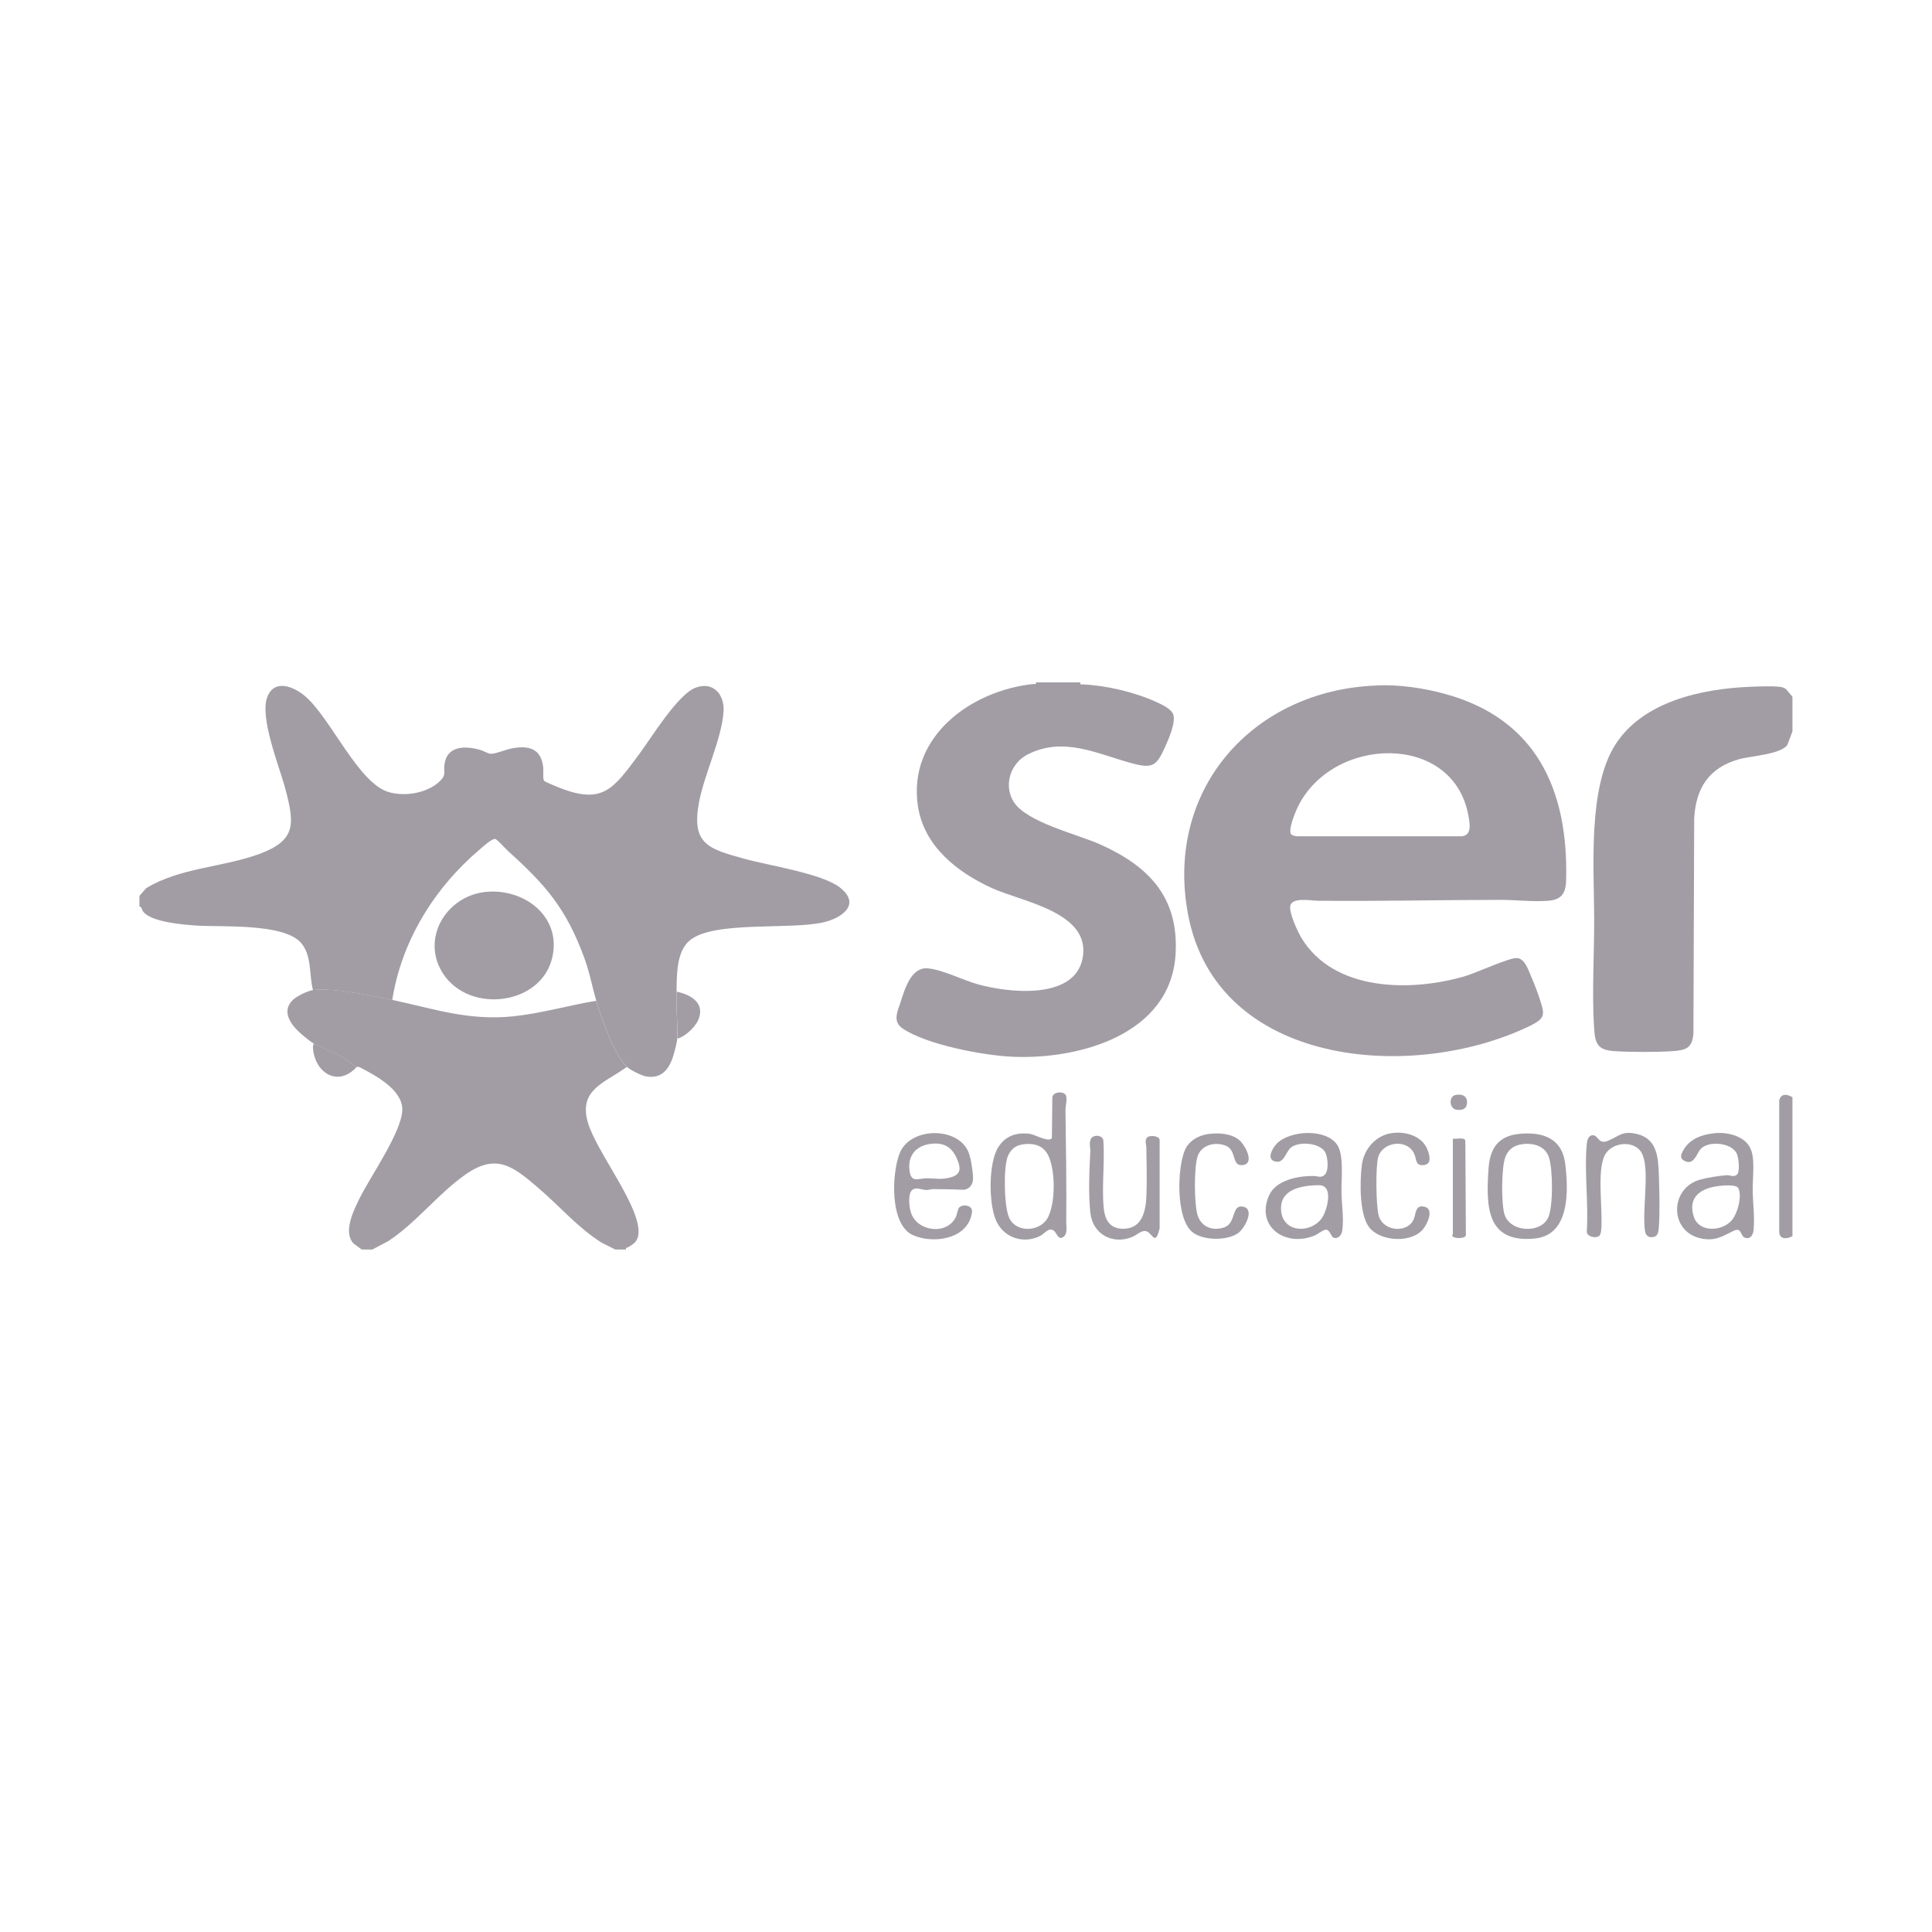 <svg xmlns="http://www.w3.org/2000/svg" id="Camada_1" data-name="Camada 1" viewBox="0 0 175 175"><defs><style>      .cls-1 {        fill: #a29da5;      }    </style></defs><path class="cls-1" d="M61.27,89.82c-.03,1.41.11,2.9.07,4.26,0,.28-.22,1.07-.3,1.38-.35,1.24-1,2.28-2.48,2.05-.41-.06-1.49-.59-1.78-.88-1.24-1.27-2.27-4.3-2.77-5.99-.38-1.28-.59-2.53-1.07-3.83-1.63-4.48-3.49-6.64-6.94-9.74-.21-.19-.99-1.07-1.15-1.08-.32-.02-1.18.76-1.46,1.01-4.06,3.45-7.03,8.27-7.86,13.58-1.86-.4-5.38-1.12-7.18-.9-.36-1.37-.09-3.01-1.01-4.19-1.48-1.9-7.23-1.5-9.5-1.65-1.17-.08-4.14-.3-4.87-1.27-.14-.18-.13-.46-.34-.45v-.97l.61-.7c3.08-1.87,6.95-1.88,10.28-3.11s3.16-2.74,2.32-5.91c-.54-2.02-2.34-6.41-1.63-8.29.65-1.71,2.46-.92,3.46-.05,2.3,1.99,4.78,7.83,7.52,8.65,1.5.45,3.6.1,4.72-1.05.51-.52.27-.75.34-1.38.2-1.81,1.92-1.77,3.3-1.37.26.08.68.34.92.34.44,0,1.4-.4,1.89-.49,1.55-.29,2.67.01,2.85,1.75.03.29-.06,1.02.08,1.19.08.09.93.44,1.13.52,4.18,1.73,5.11.23,7.47-2.93,1.1-1.48,3.5-5.43,5.12-6.03s2.63.65,2.53,2.16c-.17,2.5-1.75,5.68-2.23,8.25-.7,3.79.9,4.19,4.08,5.08,2.19.61,7.07,1.34,8.69,2.61,1.94,1.52.19,2.76-1.47,3.15-3.02.71-9.97-.16-12.13,1.64-1.24,1.03-1.17,3.19-1.2,4.67Z"></path><path class="cls-1" d="M97.86,61.84c-.04.23.11.14.26.15,2.14.12,4.62.69,6.58,1.58.5.23,1.48.65,1.6,1.24.16.76-.45,2.14-.77,2.86-.78,1.73-1.14,1.97-3.03,1.46-3.09-.83-6.14-2.45-9.4-.8-1.56.78-2.23,2.79-1.28,4.3,1.16,1.85,5.78,2.94,7.82,3.85,4.45,1.99,7.17,4.83,6.84,10-.47,7.24-8.73,9.51-14.78,9.24-2.62-.12-7.77-1.08-9.94-2.56-.92-.63-.48-1.5-.2-2.35.38-1.17.94-3.19,2.43-3.1,1.25.07,3.2,1.05,4.49,1.42,2.73.79,8.84,1.51,9.58-2.32.81-4.18-5.45-5.11-8.22-6.37-3.15-1.44-6.16-3.8-6.7-7.45-.92-6.26,4.8-10.43,10.43-11.03.14-.02.3.09.26-.15h4.04Z"></path><path class="cls-1" d="M28.35,89.67c1.8-.22,5.32.5,7.18.9,3.83.82,6.9,1.9,10.95,1.49,2.51-.26,5.04-1,7.53-1.41.5,1.69,1.53,4.71,2.77,5.99-1.93,1.42-4.39,2.02-3.54,5,.79,2.76,4.92,7.76,4.58,10.22-.08.6-.45.84-.92,1.11-.1.06-.24.02-.2.21h-.97l-1.22-.61c-2.16-1.35-3.82-3.32-5.74-4.96-2.27-1.94-3.79-3.2-6.61-1.22-2.49,1.75-4.44,4.35-6.99,6.03l-1.44.76h-.97l-.75-.56c-.98-1.06.09-3.14.64-4.23.95-1.88,3.79-5.96,3.79-7.89,0-1.83-2.48-3.11-3.88-3.84-.07-.04-.2,0-.24-.02-.34-.16-1.2-.85-1.7-1.11-.68-.36-1.57-.63-2.19-.99-.27-.15-.95-.71-1.2-.93-.89-.8-1.8-2.02-.67-3.07.35-.32,1.33-.8,1.8-.86Z"></path><path class="cls-1" d="M162.36,66.25l-.46,1.22c-.61.87-3.3,1-4.38,1.3-2.72.77-3.91,2.6-4.06,5.37l-.07,19.46c-.1,1.3-.62,1.52-1.84,1.61-1.51.1-3.8.1-5.32,0-1.43-.09-1.74-.59-1.83-1.98-.22-3.17.01-6.81,0-10.03-.01-4.57-.59-11.81,1.91-15.74s7.83-5.07,12.19-5.25c.76-.03,1.97-.08,2.7,0,.19.02.39.08.56.19l.6.71v3.14Z"></path><path class="cls-1" d="M162.36,99.4v12.57c-.5.28-1.19.32-1.2-.41v-11.9c.18-.65.73-.56,1.2-.27Z"></path><path class="cls-1" d="M124.78,62.08c1.99-.07,4.1.23,6.02.75,8.35,2.24,11.28,8.71,11.06,16.93-.03,1.15-.43,1.74-1.61,1.83-1.43.11-2.92-.08-4.34-.08-5.5,0-11.03.14-16.54.08-.56,0-2.38-.36-2.5.49-.09.65.66,2.29,1.01,2.87,2.95,4.89,9.96,4.9,14.83,3.47,1.01-.3,3.97-1.67,4.68-1.64s1.03,1.03,1.28,1.62c.27.62.58,1.42.79,2.06.46,1.41.56,1.76-.85,2.45-10.58,5.15-28.4,3.77-31-10.1-2.13-11.34,5.93-20.35,17.17-20.72ZM116.96,75.58c.09.09.4.17.54.17h14.89c1-.07.73-1.27.6-1.95-1.41-7.47-12.3-7.16-15.44-.7-.21.43-.92,2.13-.59,2.48Z"></path><path class="cls-1" d="M96.35,112.02c-.47.39-.62-.33-.88-.53-.47-.38-.85.26-1.25.46-1.49.75-3.24.19-3.96-1.31s-.75-5.31.17-6.74c.66-1.04,1.69-1.36,2.89-1.19.42.06,1.74.82,1.96.36l.04-3.7c.1-.51,1.09-.56,1.24-.12.12.36-.05.9-.05,1.32.05,3.38.1,6.78.07,10.18,0,.39.14.97-.24,1.28ZM92.53,103.68c-.62.1-1.06.55-1.27,1.13-.37,1.05-.32,4.55.17,5.54.69,1.39,2.88,1.21,3.52-.13s.64-3.89.11-5.31c-.44-1.16-1.36-1.42-2.54-1.24Z"></path><path class="cls-1" d="M119.99,106.41c.4-.37.3-1.65.01-2.1-.52-.8-2.37-.95-3.09-.35-.4.34-.59,1.34-1.26,1.27-1.02-.1-.44-1.19,0-1.64,1.2-1.22,4.48-1.39,5.48.12.62.94.36,3.09.38,4.26s.23,2.39.07,3.51c-.05.38-.39.81-.82.61-.18-.09-.31-.68-.64-.71-.22-.02-.75.41-1.04.53-2.62,1.1-5.36-.79-4.14-3.61.61-1.41,2.66-1.8,4.06-1.78.32,0,.66.21.99-.1ZM119.47,107.35c-1.51.03-3.56.32-3.43,2.27.14,2.05,2.64,2.14,3.67.75.5-.68,1.14-3.04-.24-3.01Z"></path><path class="cls-1" d="M155.31,102.64c1.26-.11,2.91.28,3.34,1.63.31.94.09,2.57.11,3.63.02,1.15.19,2.37.08,3.52-.04.44-.32.9-.83.67-.37-.17-.25-.96-.98-.6-1.07.52-1.7.96-2.99.68-2.84-.62-2.84-4.56-.01-5.33.62-.17,1.75-.35,2.38-.39.28-.02.62.21.92-.05s.16-1.55-.02-1.92c-.46-.97-2.51-1.18-3.24-.43-.4.42-.61,1.54-1.48,1.11-.49-.25-.32-.6-.11-.98.56-1.02,1.7-1.43,2.81-1.53ZM155.76,107.42c-1.62.16-2.94.97-2.33,2.81.47,1.41,2.5,1.32,3.39.35.55-.59,1.01-2.24.63-2.96-.18-.35-1.34-.24-1.7-.2Z"></path><path class="cls-1" d="M86.88,109.37c.3-.31,1.26-.24,1.16.45-.34,2.42-3.45,2.88-5.32,2.07-2.16-.93-1.96-5.65-1.21-7.47.97-2.34,5.25-2.39,6.21-.07.23.55.41,1.76.42,2.36,0,.54-.26.97-.81,1.06-.94-.04-1.88-.06-2.83-.06-.2,0-.38.09-.59.08-.4,0-.91-.31-1.28,0-.43.35-.27,1.64-.09,2.12.61,1.68,3.3,1.98,4.06.28.1-.21.14-.66.28-.8ZM84.3,103.61c-1.35.17-2.11,1.09-1.91,2.47.16,1.08.78.66,1.51.65s1.23.13,1.99-.03c1.18-.24,1.2-.83.76-1.81-.47-1.04-1.21-1.42-2.35-1.28Z"></path><path class="cls-1" d="M137.58,102.71c2.14-.22,3.91.37,4.2,2.72s.45,6.42-2.73,6.75c-4.41.46-4.46-2.89-4.22-6.32.12-1.81.86-2.96,2.76-3.15ZM138.18,103.61c-.85.04-1.5.37-1.82,1.18-.37.93-.38,4.2-.09,5.18.49,1.67,3.27,1.79,3.96.33.47-1,.43-4.41.07-5.48-.31-.91-1.2-1.25-2.11-1.21Z"></path><path class="cls-1" d="M144.83,111.95c-.27.25-1.09.08-1.1-.4.17-2.55-.24-5.42,0-7.93.03-.33.15-.81.57-.79.48.02.48.85,1.33.51,1.02-.41,1.28-.94,2.62-.63,1.88.43,1.95,2.16,2.01,3.75.05,1.39.1,3.27,0,4.65-.02.29-.05.79-.37.9-.44.15-.8,0-.88-.47-.3-1.85.42-5.25-.21-6.9-.53-1.41-2.77-1.29-3.44,0-.75,1.44-.14,5.07-.33,6.85-.01.12-.09.39-.17.47Z"></path><path class="cls-1" d="M103.94,103.01c.2-.19,1.05-.15,1.1.24v8.01c-.38,1.62-.65.52-1.12.3s-.91.29-1.33.47c-1.81.76-3.63-.24-3.83-2.2-.18-1.77-.09-3.75,0-5.53.02-.36-.13-.63.03-1.09s1.05-.44,1.15.06c.13,1.93-.12,3.98.01,5.9.08,1.19.47,2.15,1.83,2.13,1.68-.02,2-1.61,2.06-2.95s.01-2.94,0-4.35c0-.29-.2-.72.09-.99Z"></path><path class="cls-1" d="M109.52,102.71c.89-.11,2-.04,2.71.54.56.46,1.51,2.22.26,2.29-.94.05-.46-1.36-1.46-1.76s-2.26-.06-2.57,1.02-.28,4.08-.02,5.15c.29,1.14,1.33,1.6,2.44,1.23s.64-2.03,1.66-1.89c1.2.17.2,1.99-.4,2.41-1,.71-3.2.68-4.15-.11-1.49-1.24-1.36-5.75-.67-7.4.36-.87,1.28-1.37,2.19-1.48Z"></path><path class="cls-1" d="M126.13,102.63c1.26-.17,2.78.31,3.21,1.61.19.55.34,1.27-.47,1.3-.67.02-.55-.52-.75-.98-.61-1.45-2.86-1.17-3.28.24-.25.82-.21,4.54.06,5.37.45,1.41,2.64,1.54,3.16.25.22-.54.13-1.32.99-1.11s.25,1.53-.12,1.99c-1.04,1.33-3.87,1.18-4.9-.12-.92-1.16-.86-4.24-.67-5.68s1.27-2.67,2.74-2.87Z"></path><path class="cls-1" d="M131.61,103.14c.27.06,1.06-.17,1.12.19l.05,8.52c0,.39-1.11.35-1.22.12-.05-.11.04-.16.04-.18v-8.64Z"></path><path class="cls-1" d="M61.35,94.08c.04-1.37-.11-2.86-.07-4.26,1.29.27,2.61,1.03,1.98,2.54-.27.66-1.2,1.55-1.91,1.72Z"></path><path class="cls-1" d="M131.81,99.19c.6-.13,1.13.06,1.07.76-.05.53-.46.63-.93.57-.69-.08-.73-1.2-.13-1.33Z"></path><path class="cls-1" d="M32.32,96.63c-1.69,1.88-3.8.57-3.97-1.69-.01-.14,0-.28.08-.41.62.35,1.52.63,2.19.99.5.26,1.35.95,1.7,1.11Z"></path><path class="cls-1" d="M43.98,80.79c3.49-.36,6.92,2.23,6.04,5.96-1.01,4.3-7.45,5.1-9.86,1.48-2.1-3.17.24-7.07,3.82-7.44Z"></path></svg>